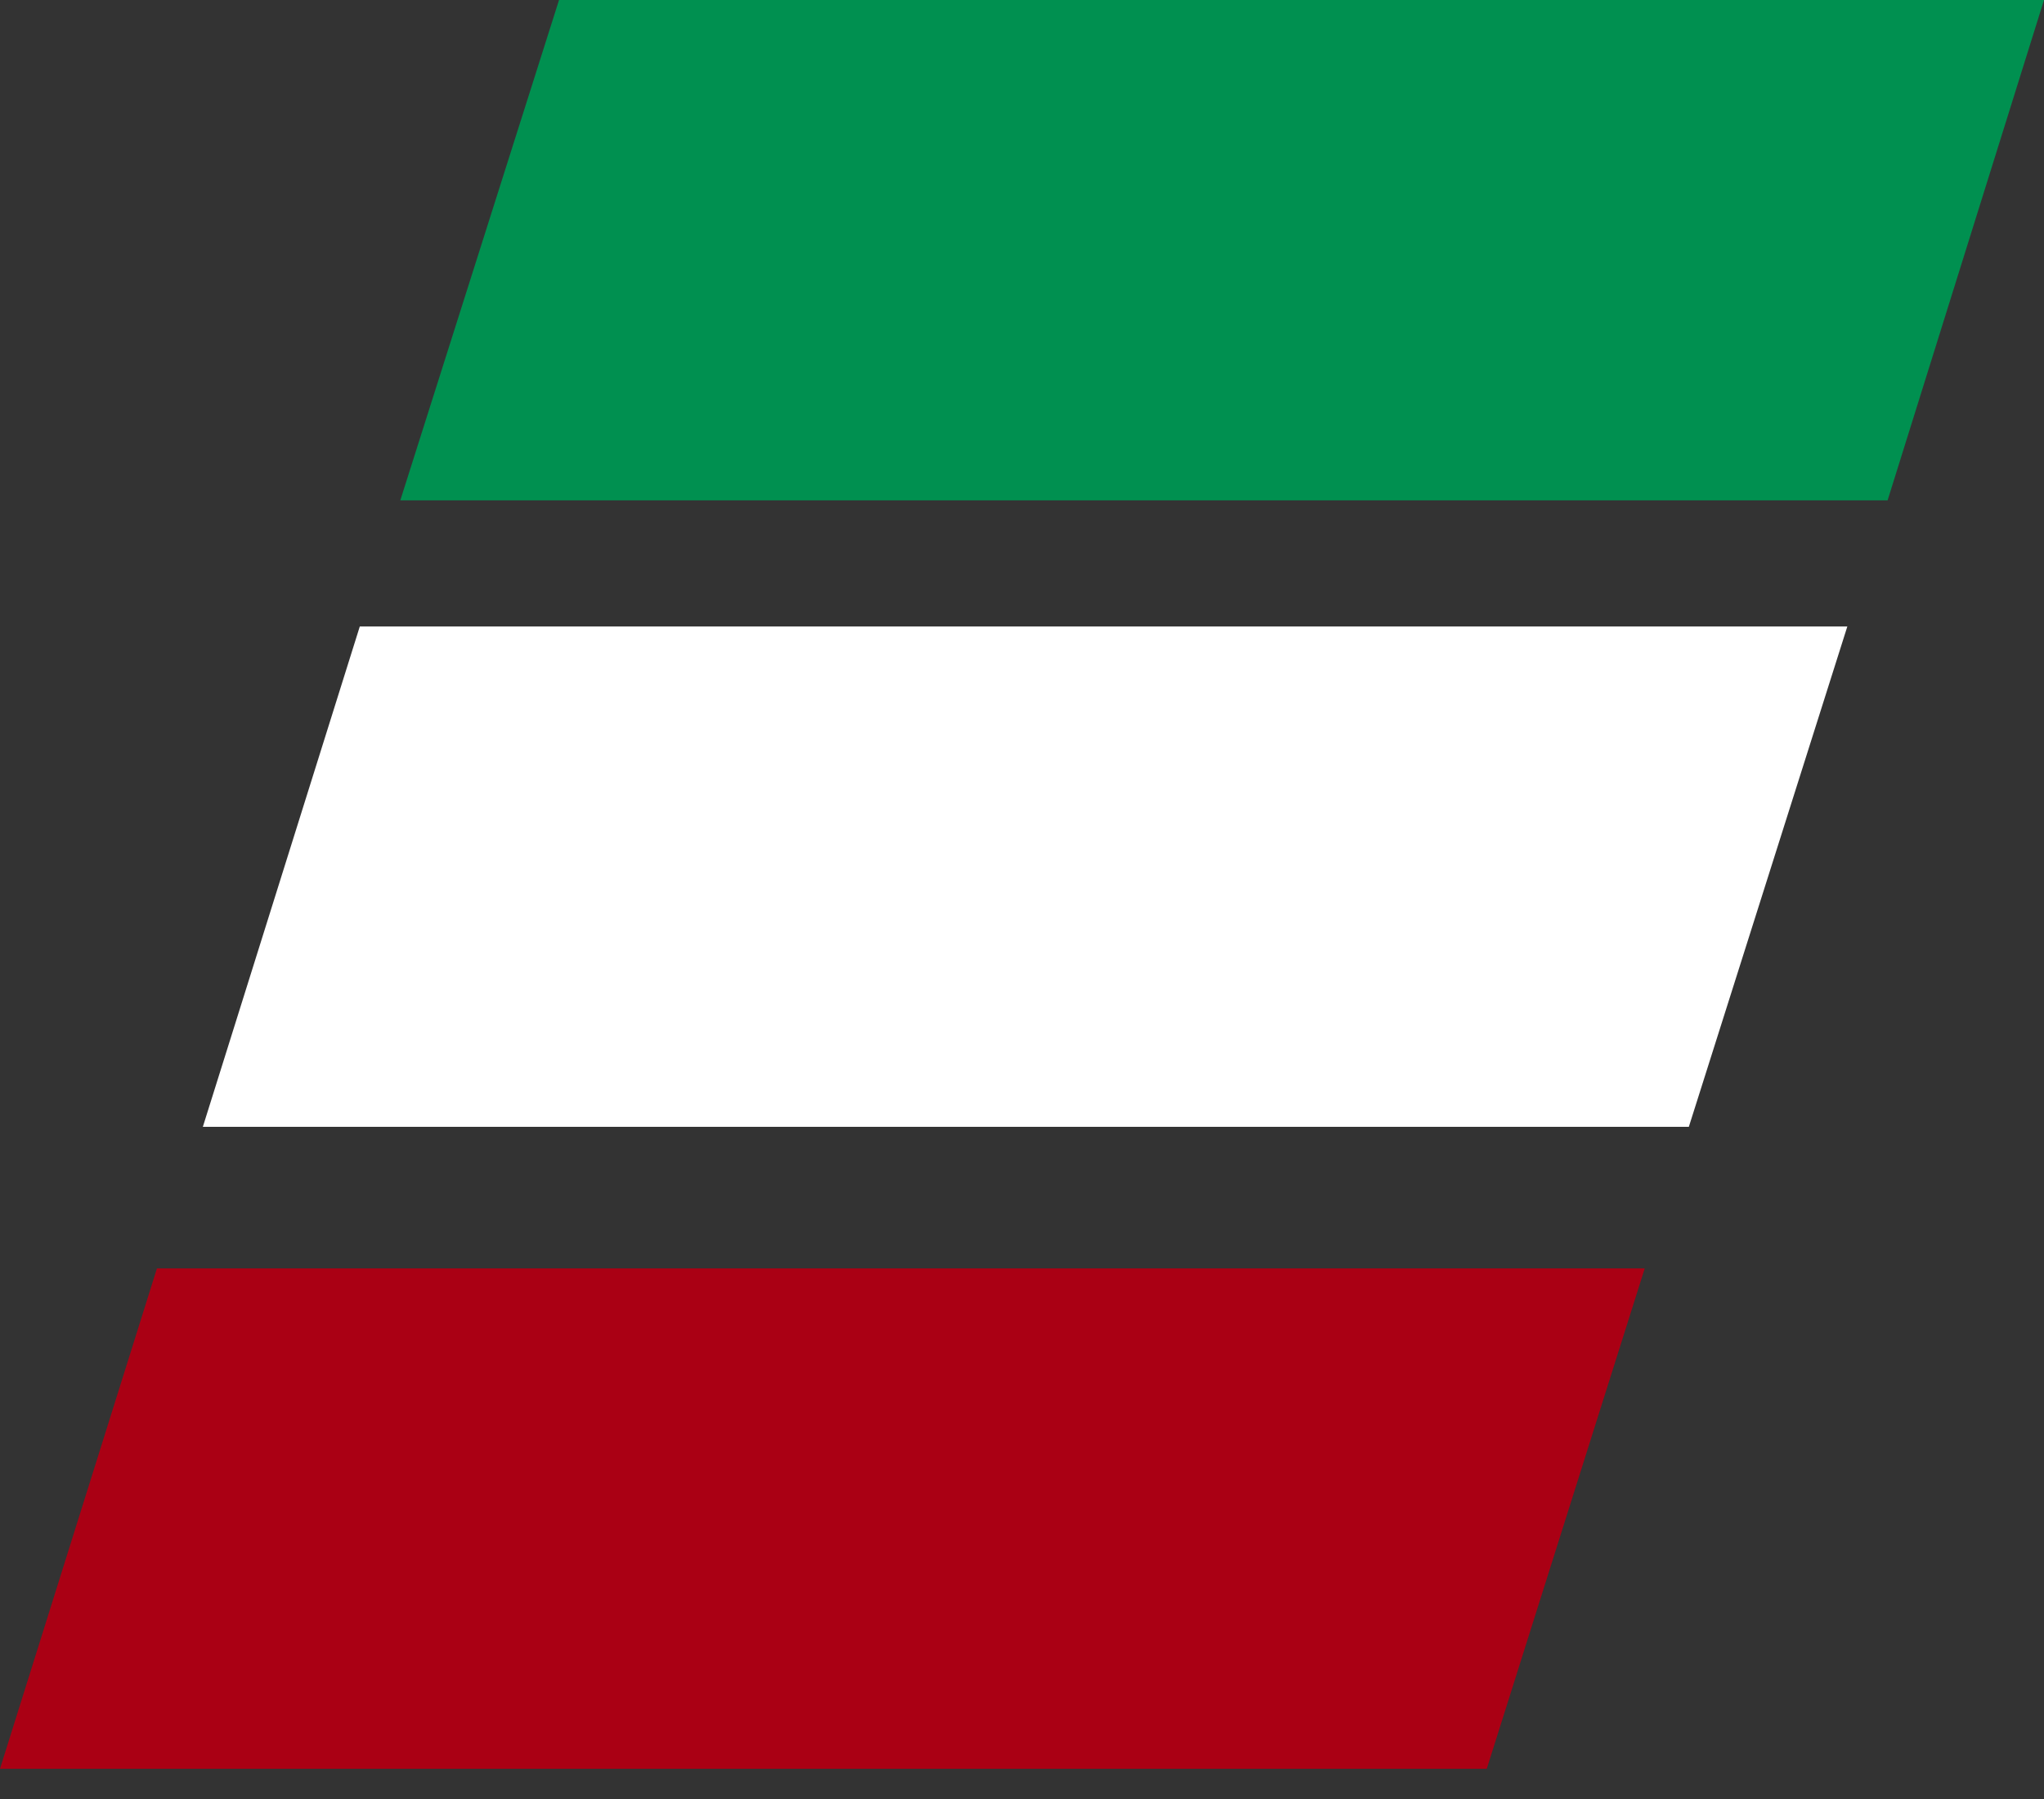 <svg width="50" height="44" viewBox="0 0 50 44" fill="none" xmlns="http://www.w3.org/2000/svg">
<rect x="0" y="0" width="50" height="44" fill="#333333" stroke="none"/>
<path d="M46.174 12.238H9.792L13.675 0H50L46.174 12.238Z" fill="#009050"/>
<path d="M41.312 27.56H4.962L8.801 15.323H45.189L41.312 27.56Z" fill="white"/>
<path d="M36.369 43.261H0L3.839 31.023H40.233L36.369 43.261Z" fill="#AA0014"/>
</svg>

